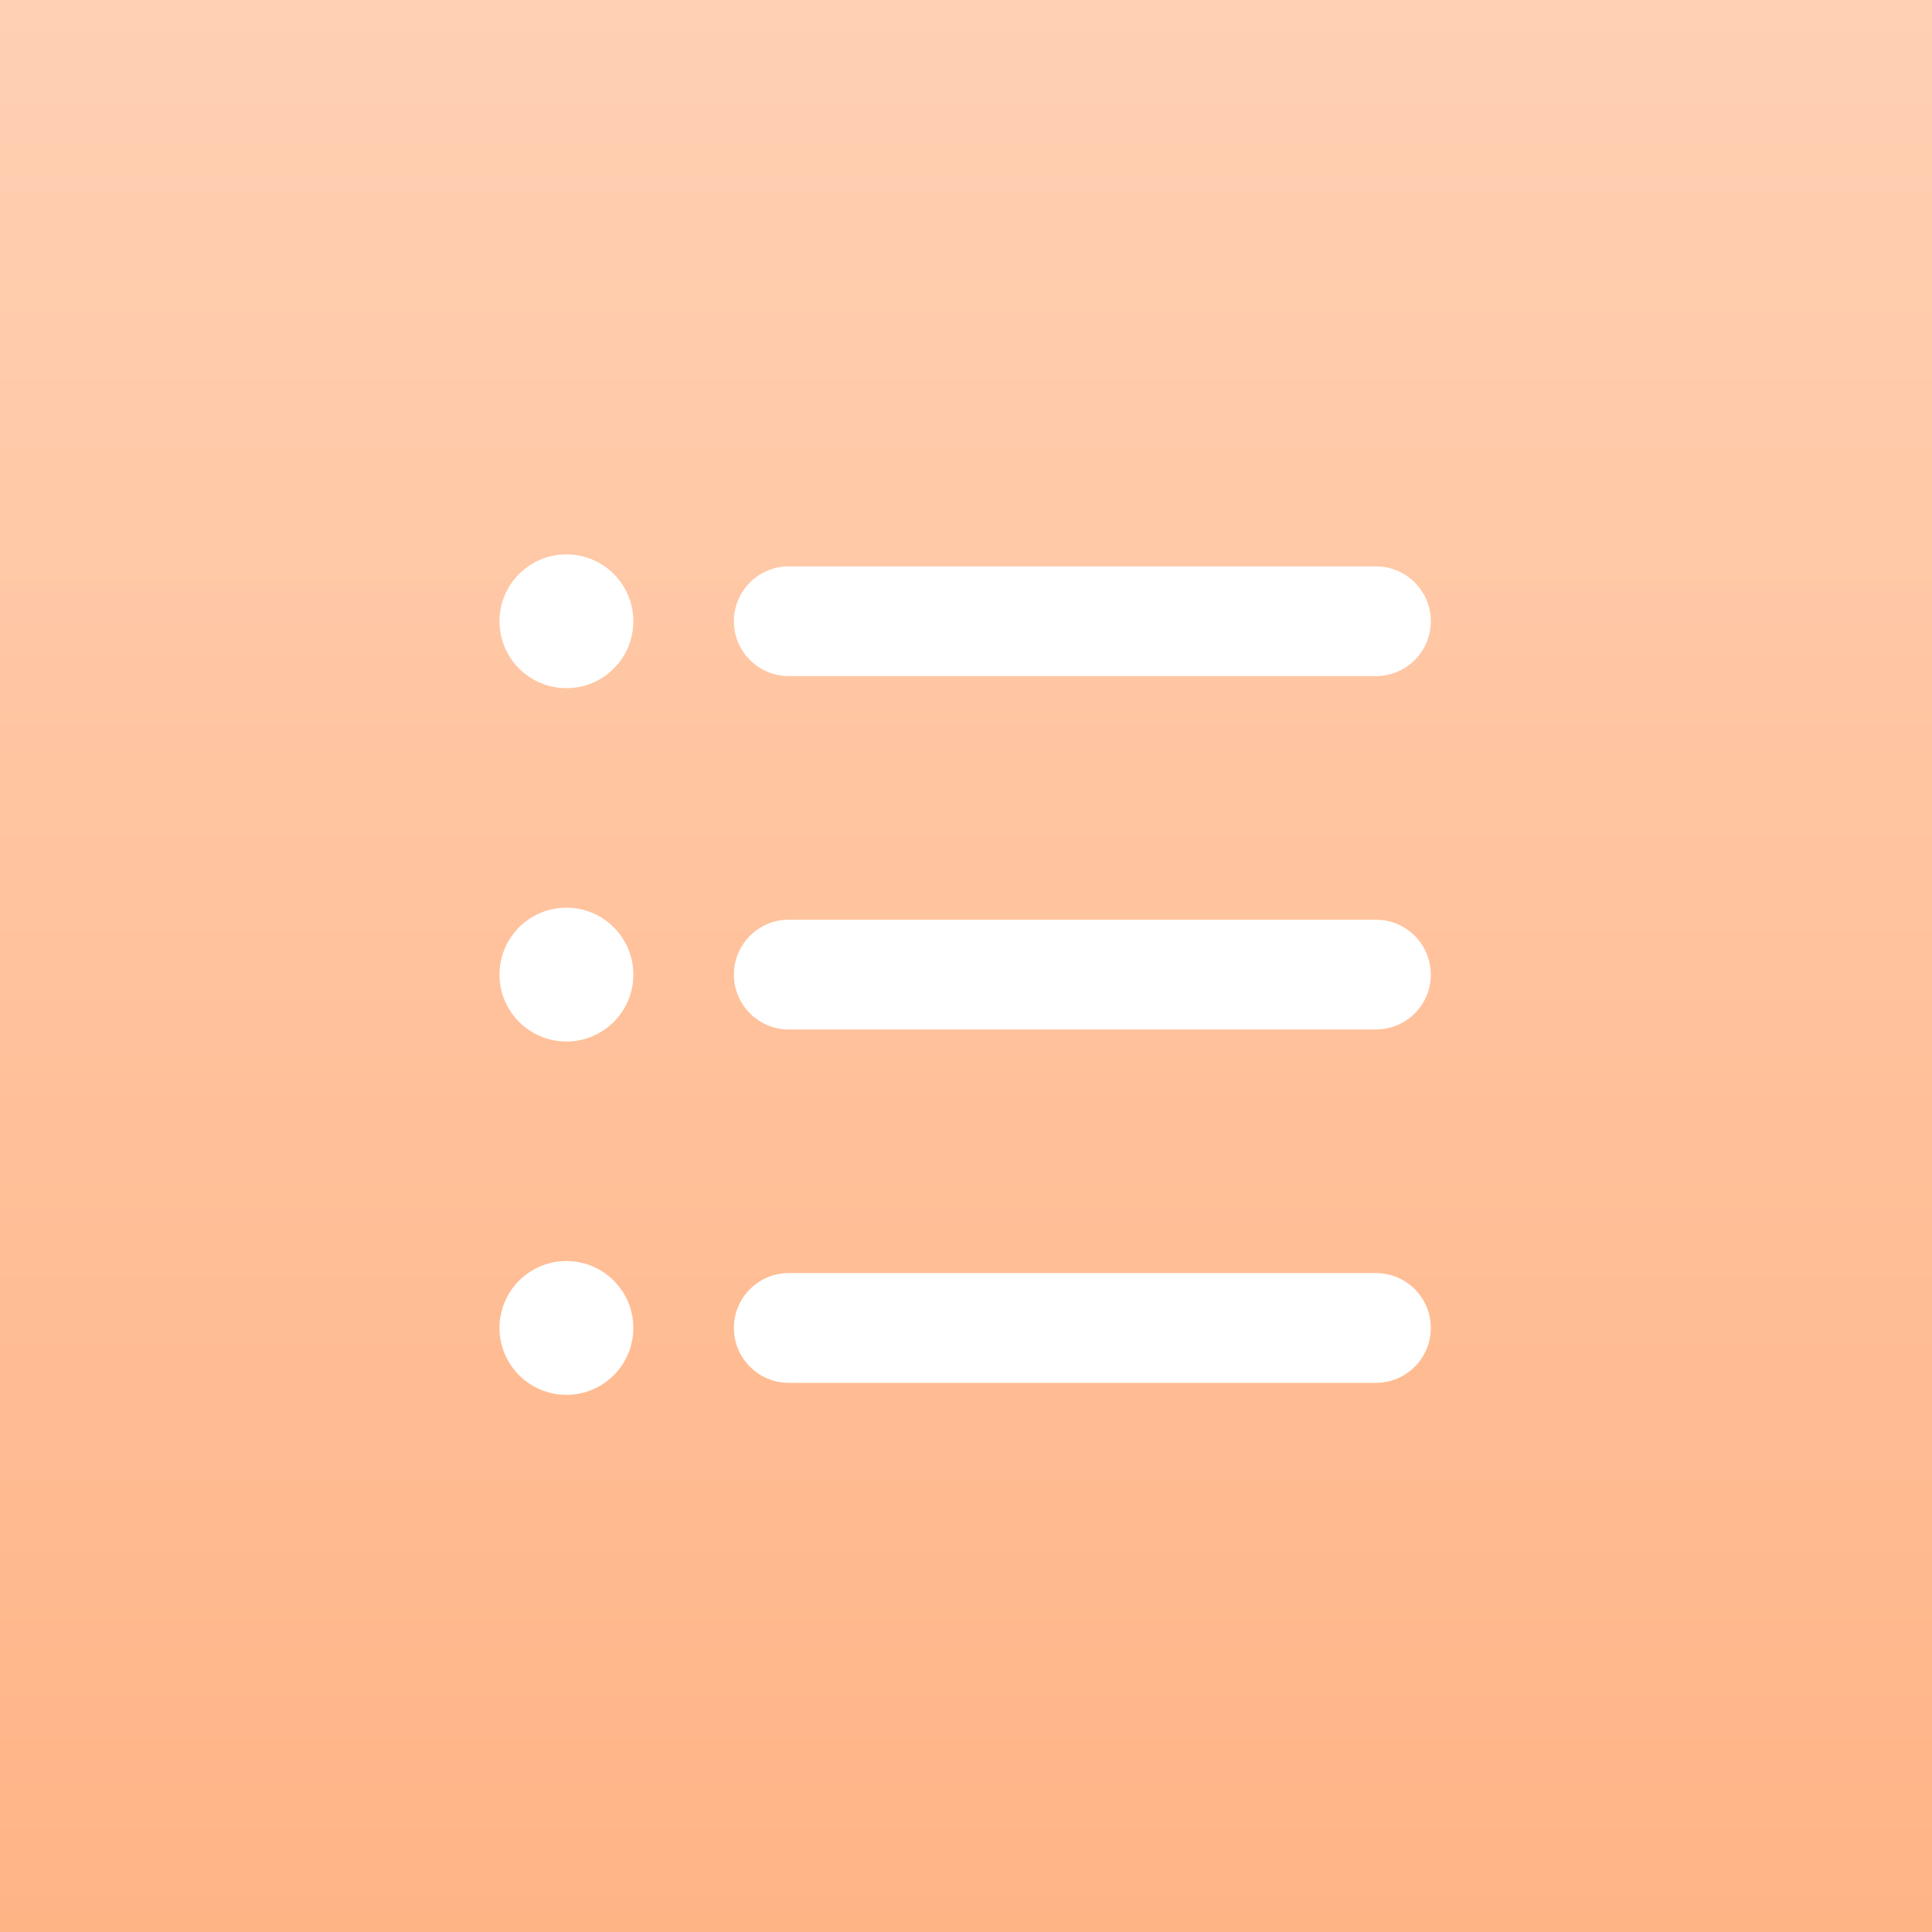 <svg width="48" height="48" viewBox="0 0 48 48" fill="none" xmlns="http://www.w3.org/2000/svg">
<rect x="0" y="0" width="48" height="48" fill="#333333" stroke="none"/>
<rect width="43.2" height="43.2" transform="translate(2.398 2.4)" fill="#FFB486"/>
<rect width="48" height="48" fill="url(#paint0_linear_15742_26218)"/>
<path d="M14.073 17.097C14.991 17.097 15.735 16.353 15.735 15.435C15.735 14.517 14.991 13.773 14.073 13.773C13.155 13.773 12.41 14.517 12.41 15.435C12.41 16.353 13.155 17.097 14.073 17.097Z" fill="white"/>
<path d="M14.073 25.876C14.991 25.876 15.735 25.132 15.735 24.214C15.735 23.296 14.991 22.551 14.073 22.551C13.155 22.551 12.41 23.296 12.41 24.214C12.41 25.132 13.155 25.876 14.073 25.876Z" fill="white"/>
<path d="M18.234 15.435C18.234 14.682 18.844 14.071 19.597 14.071L34.184 14.071C34.938 14.071 35.548 14.682 35.548 15.435C35.548 16.188 34.938 16.798 34.184 16.798L19.597 16.798C18.844 16.798 18.234 16.188 18.234 15.435Z" fill="white"/>
<path d="M19.597 22.85C18.844 22.85 18.234 23.46 18.234 24.214C18.234 24.967 18.844 25.577 19.597 25.577L34.184 25.577C34.938 25.577 35.548 24.967 35.548 24.214C35.548 23.46 34.938 22.85 34.184 22.85L19.597 22.85Z" fill="white"/>
<path d="M14.073 34.654C14.991 34.654 15.735 33.91 15.735 32.992C15.735 32.074 14.991 31.33 14.073 31.33C13.155 31.33 12.41 32.074 12.41 32.992C12.41 33.91 13.155 34.654 14.073 34.654Z" fill="white"/>
<path d="M19.597 31.629C18.844 31.629 18.234 32.239 18.234 32.992C18.234 33.745 18.844 34.356 19.597 34.356L34.184 34.356C34.938 34.356 35.548 33.745 35.548 32.992C35.548 32.239 34.938 31.629 34.184 31.629L19.597 31.629Z" fill="white"/>
<defs>
<linearGradient id="paint0_linear_15742_26218" x1="24" y1="0" x2="24" y2="48" gradientUnits="userSpaceOnUse">
<stop stop-color="#FFD0B3"/>
<stop offset="1" stop-color="#FFB486"/>
</linearGradient>
</defs>
</svg>
